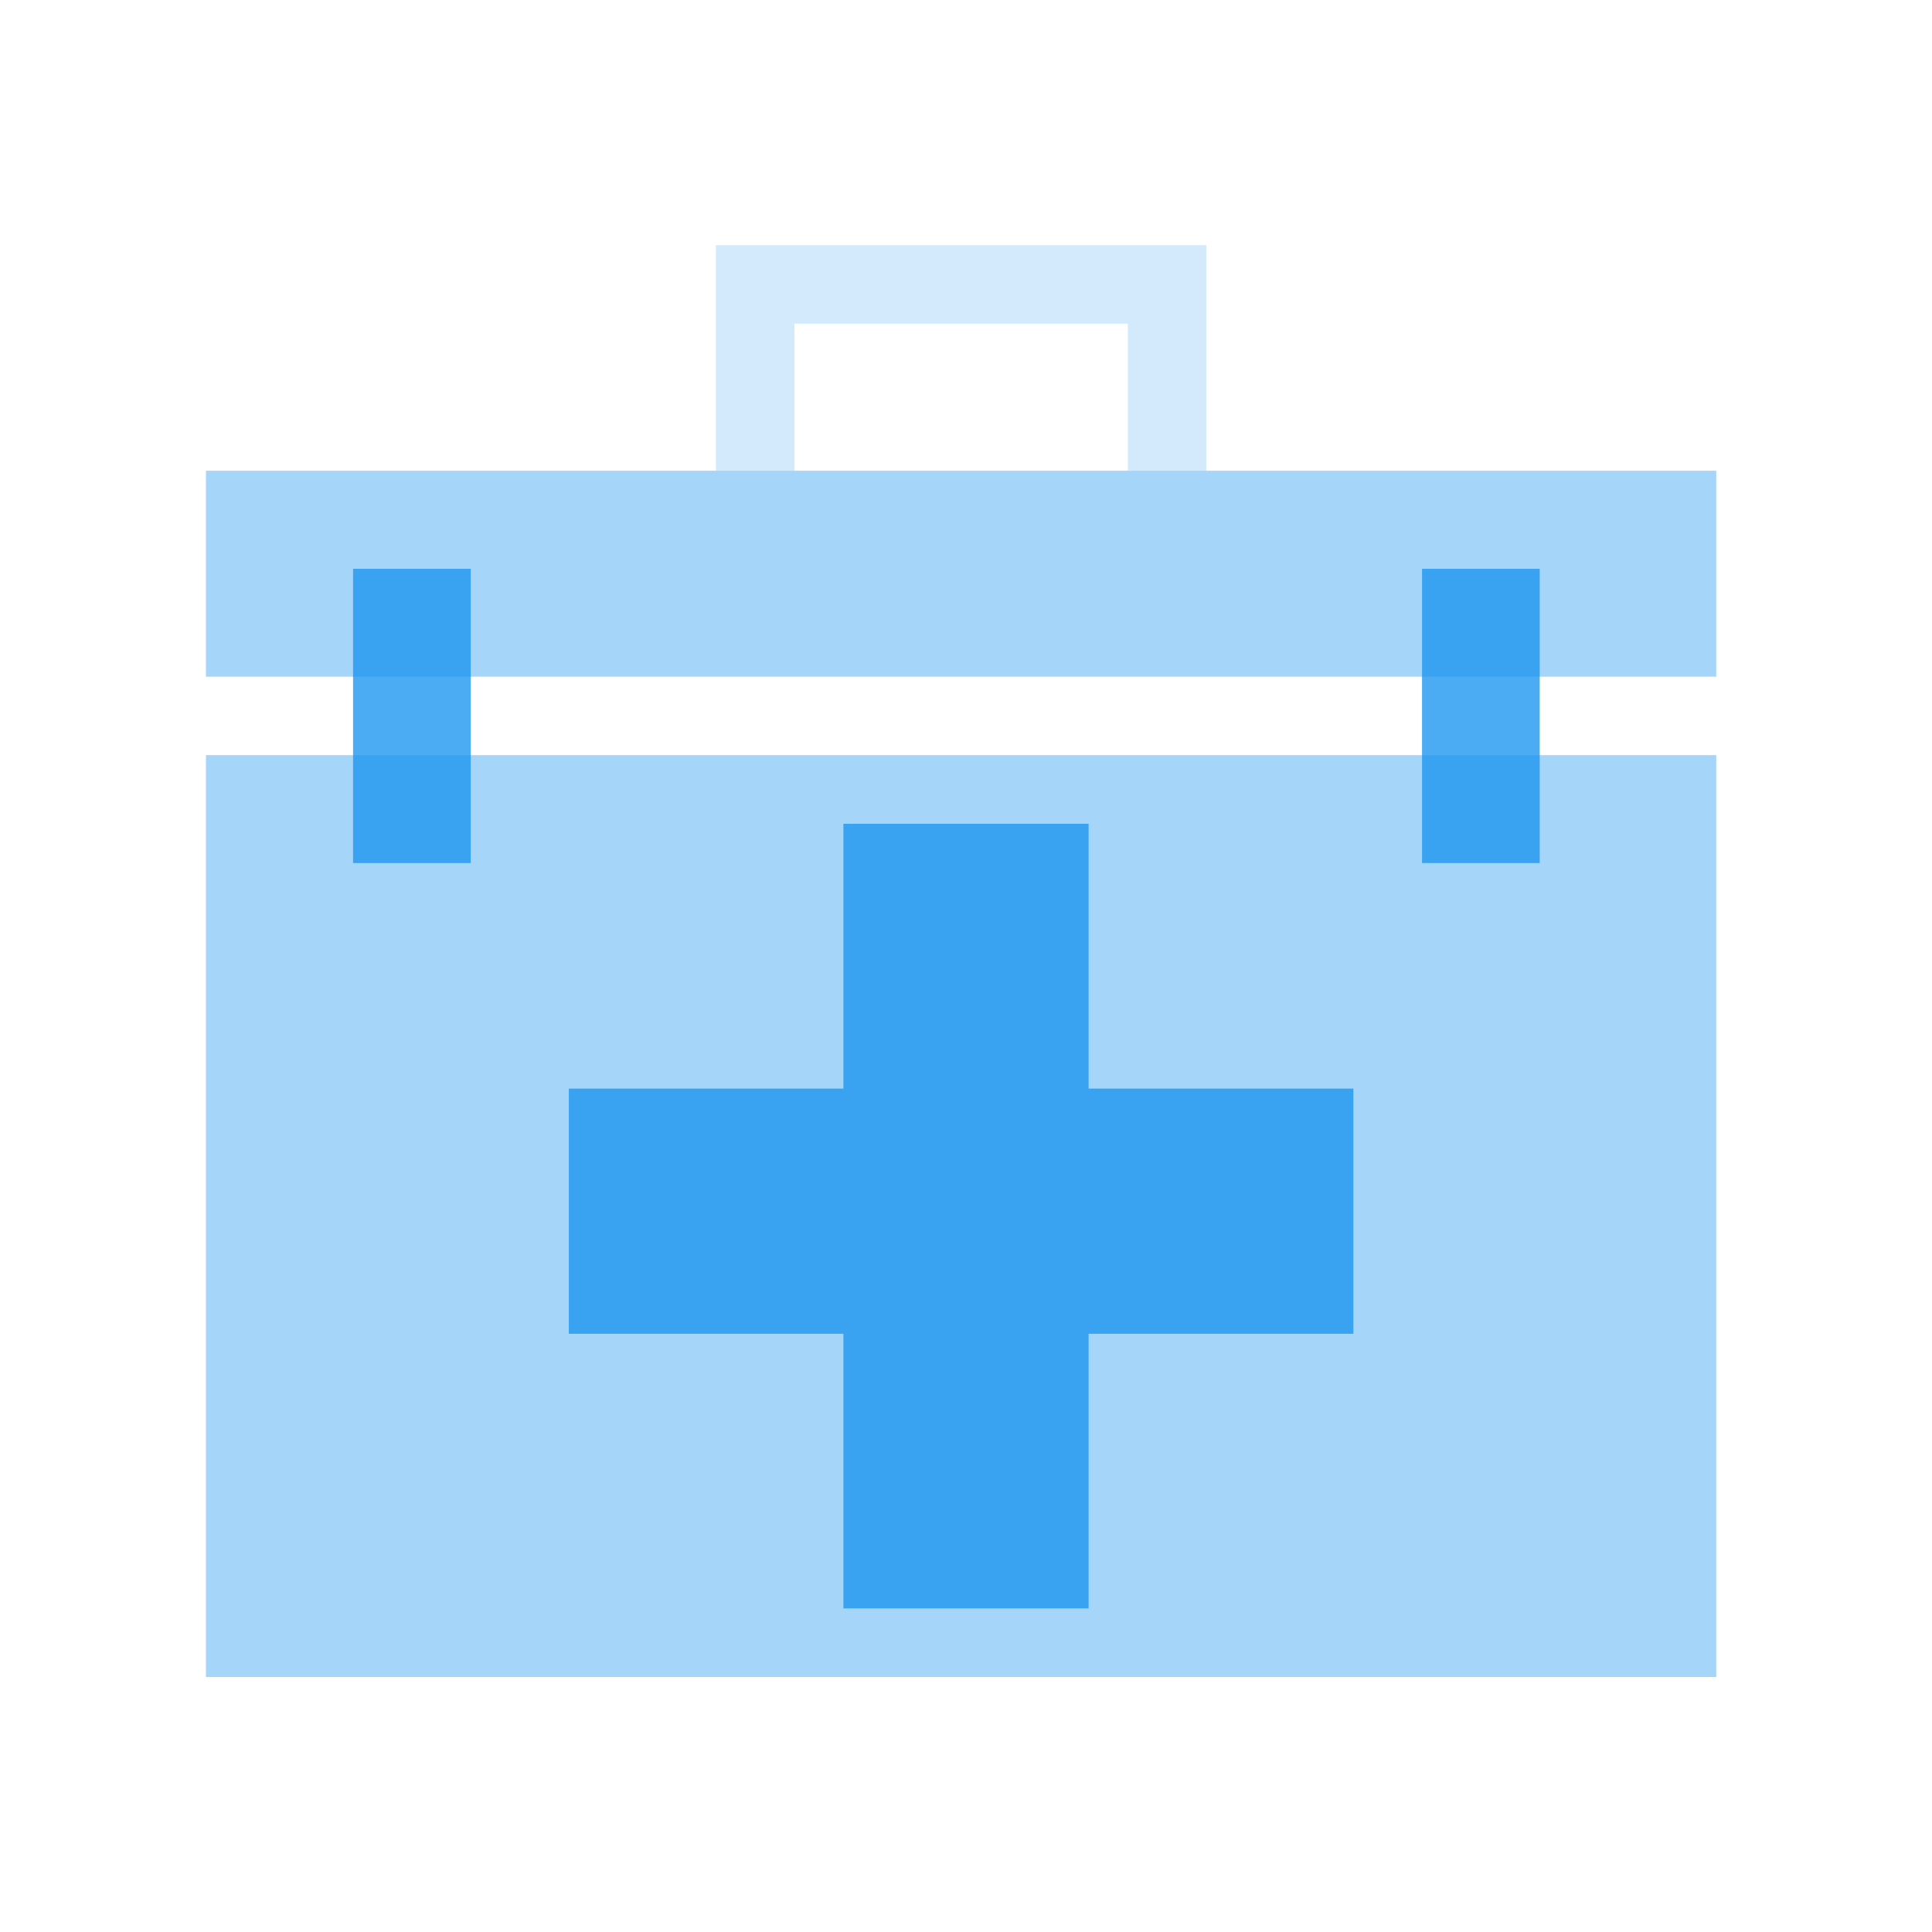 <?xml version="1.0" encoding="UTF-8"?>
<svg xmlns="http://www.w3.org/2000/svg" width="197" height="197" viewBox="0 0 197 197" fill="none">
  <rect opacity="0.4" x="21" y="77" width="154" height="94" fill="#1E96F0"></rect>
  <rect opacity="0.4" x="21" y="48" width="154" height="21" fill="#1E96F0"></rect>
  <rect x="36" y="58" width="12" height="30" fill="#1E96F0" fill-opacity="0.8"></rect>
  <rect x="145" y="58" width="12" height="30" fill="#1E96F0" fill-opacity="0.8"></rect>
  <path d="M123 48H115V33H81V48H73V25H123V48Z" fill="#1E96F0" fill-opacity="0.2"></path>
  <path d="M111 111H138V136H111V164H86V136H58V111H86V84H111V111Z" fill="#1E96F0" fill-opacity="0.8"></path>
</svg>
